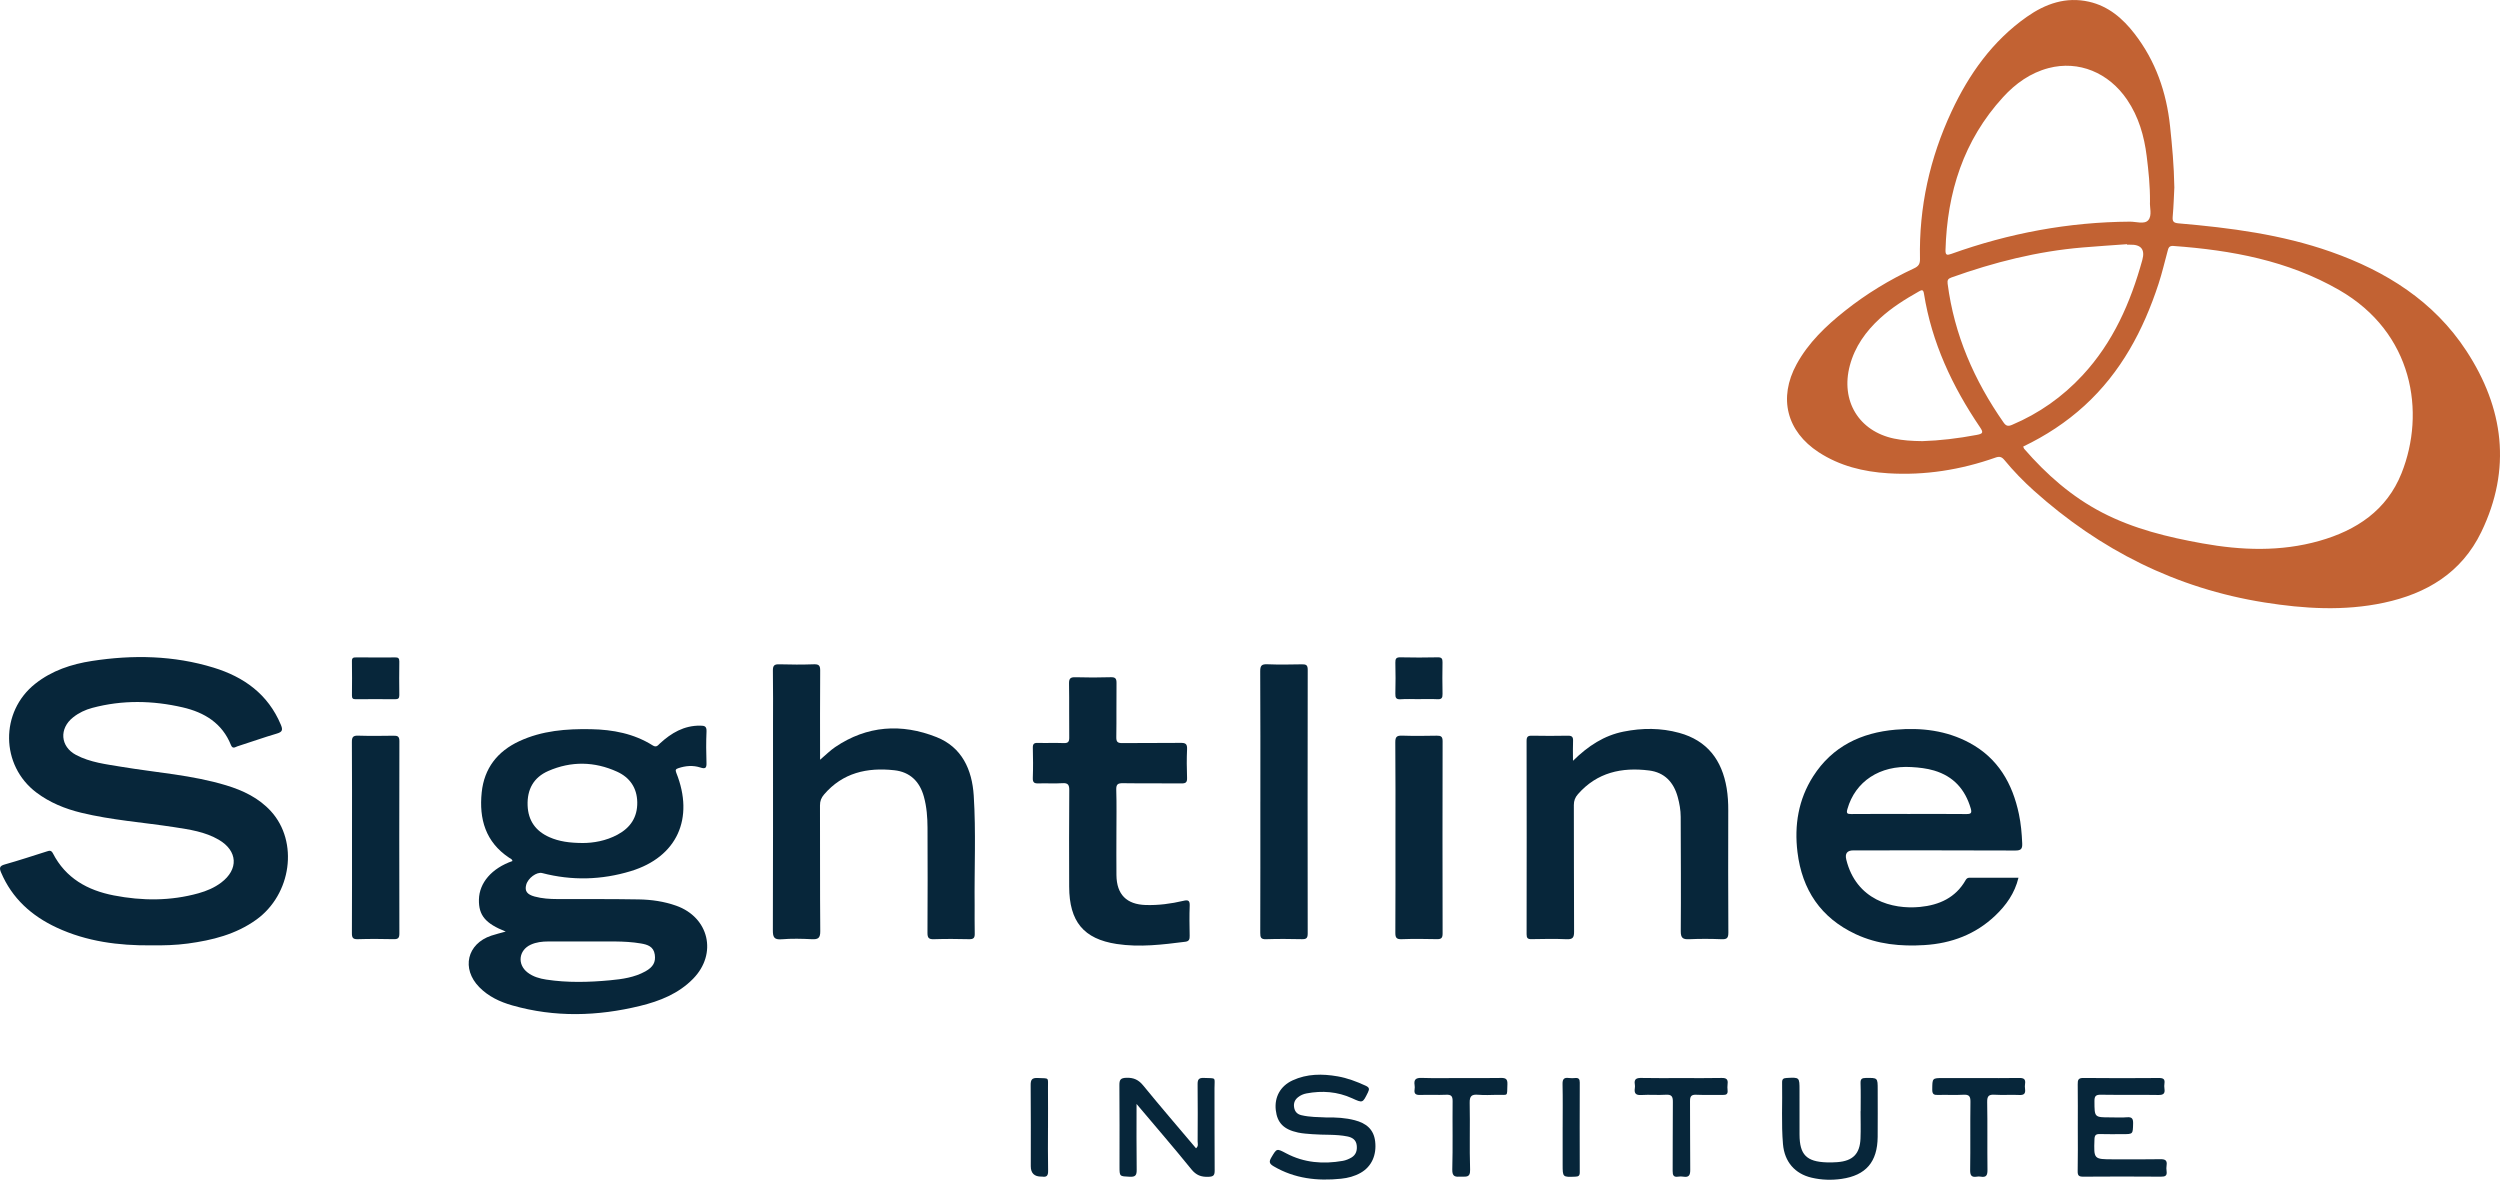 <?xml version="1.0" encoding="UTF-8"?>
<svg xmlns="http://www.w3.org/2000/svg" width="356" height="168" viewBox="0 0 356 168" fill="none">
  <g clip-path="url(#clip0_29_398)">
    <path d="M309.629 26.647C309.567 27.843 309.526 29.344 309.393 30.837C309.329 31.547 309.522 31.746 310.244 31.807C317.595 32.44 324.89 33.382 331.903 35.85C339.765 38.617 346.587 42.892 351.209 49.96C356.535 58.104 357.681 66.777 353.333 75.763C350.529 81.556 345.562 84.534 339.453 85.834C333.791 87.04 328.113 86.688 322.455 85.789C309.905 83.796 299.037 78.312 289.617 69.863C288.117 68.515 286.717 67.072 285.435 65.515C285.052 65.05 284.732 64.956 284.15 65.163C279.206 66.906 274.11 67.723 268.866 67.395C265.354 67.176 261.988 66.357 258.991 64.405C254.412 61.426 253.217 56.664 255.835 51.87C257.52 48.784 260.014 46.415 262.726 44.26C265.754 41.854 269.046 39.853 272.55 38.219C273.208 37.912 273.423 37.576 273.406 36.864C273.245 29.512 274.809 22.496 277.906 15.863C280.386 10.553 283.734 5.834 288.615 2.4C291.27 0.535 294.189 -0.504 297.485 0.248C300.25 0.879 302.282 2.63 303.963 4.806C306.964 8.689 308.507 13.135 309.018 17.986C309.311 20.767 309.573 23.548 309.625 26.649L309.629 26.647ZM288.106 63.586C288.16 63.721 288.174 63.834 288.236 63.904C291.413 67.565 294.994 70.725 299.33 72.978C303.831 75.316 308.694 76.494 313.634 77.38C319.192 78.378 324.759 78.582 330.261 77.026C335.566 75.525 339.879 72.662 341.983 67.379C345.424 58.731 343.661 47.375 333.092 41.297C325.784 37.095 317.757 35.625 309.489 35.025C308.835 34.977 308.776 35.35 308.659 35.78C308.239 37.324 307.878 38.887 307.382 40.404C305.221 47.005 302.046 53.003 296.839 57.76C294.23 60.146 291.3 62.056 288.109 63.586H288.106ZM306.158 28.742C306.177 26.436 305.947 24.333 305.689 22.236C305.334 19.367 304.549 16.635 302.903 14.204C300.279 10.329 295.993 8.572 291.712 9.697C289.127 10.377 287.018 11.888 285.243 13.827C279.601 19.987 277.271 27.407 277.039 35.612C277.018 36.36 277.271 36.366 277.861 36.155C286.083 33.208 294.553 31.619 303.303 31.564C304.198 31.558 305.379 31.988 305.924 31.34C306.486 30.675 306.095 29.502 306.156 28.74L306.158 28.742ZM302.891 34.844C302.891 34.82 302.886 34.797 302.884 34.773C300.777 34.926 298.668 35.063 296.562 35.24C290.136 35.778 283.943 37.345 277.886 39.511C277.404 39.684 277.277 39.884 277.342 40.396C278.285 47.684 281.137 54.197 285.321 60.181C285.661 60.668 285.96 60.733 286.503 60.504C290.363 58.872 293.701 56.517 296.548 53.449C300.904 48.758 303.387 43.099 305.066 37.023C305.48 35.522 304.891 34.795 303.298 34.844C303.161 34.849 303.026 34.844 302.888 34.844H302.891ZM273.753 62.818C276.166 62.744 278.833 62.435 281.485 61.931C282.356 61.766 282.475 61.61 281.955 60.842C278.017 55.036 275.083 48.796 273.97 41.805C273.872 41.187 273.642 41.281 273.247 41.504C271.285 42.614 269.376 43.806 267.71 45.336C265.691 47.189 264.139 49.349 263.419 52.04C262.075 57.064 264.686 61.395 269.706 62.452C270.945 62.712 272.203 62.802 273.751 62.818H273.753Z" fill="#C26233"></path>
    <path d="M21.545 134.618C16.891 134.665 12.349 134.077 8.087 132.095C4.506 130.43 1.714 127.936 0.143 124.217C-0.127 123.574 -0.043 123.3 0.678 123.097C2.677 122.532 4.651 121.884 6.629 121.256C7.004 121.137 7.285 121.028 7.535 121.516C9.352 125.052 12.457 126.781 16.209 127.508C20.245 128.292 24.279 128.315 28.272 127.199C29.429 126.875 30.527 126.412 31.493 125.685C34.004 123.795 33.861 121.164 31.155 119.581C29.197 118.436 26.995 118.123 24.804 117.785C20.39 117.105 15.92 116.793 11.568 115.735C9.266 115.176 7.089 114.293 5.182 112.855C0.063 108.997 -0.014 101.353 5.014 97.368C7.382 95.492 10.163 94.572 13.087 94.122C18.921 93.221 24.73 93.329 30.415 95.072C34.74 96.397 38.167 98.854 39.986 103.19C40.287 103.906 40.25 104.22 39.43 104.459C37.536 105.012 35.679 105.688 33.797 106.28C33.516 106.368 33.135 106.716 32.887 106.095C31.645 102.981 29.107 101.443 26.011 100.728C21.729 99.741 17.426 99.659 13.146 100.802C12.152 101.066 11.227 101.502 10.414 102.147C8.4 103.738 8.573 106.306 10.825 107.502C12.847 108.575 15.102 108.825 17.322 109.196C22.293 110.025 27.356 110.359 32.21 111.832C34.619 112.563 36.864 113.632 38.59 115.53C42.536 119.869 41.511 127.352 36.499 130.961C33.59 133.056 30.234 133.889 26.756 134.36C25.027 134.593 23.289 134.638 21.547 134.616L21.545 134.618Z" fill="#07263A"></path>
    <path d="M72.016 132.654C69.124 131.511 68.158 130.352 68.199 128.108C68.244 125.701 70.03 123.641 72.969 122.613C72.936 122.322 72.67 122.255 72.483 122.13C69.136 119.892 68.207 116.621 68.593 112.849C68.945 109.396 70.841 106.986 73.953 105.542C77.19 104.039 80.654 103.769 84.16 103.836C87.274 103.896 90.271 104.461 92.95 106.15C93.483 106.486 93.69 106.128 93.971 105.868C95.598 104.371 97.404 103.306 99.715 103.33C100.325 103.337 100.639 103.412 100.608 104.156C100.543 105.655 100.551 107.16 100.604 108.659C100.631 109.427 100.383 109.503 99.723 109.29C98.686 108.956 97.636 109.04 96.605 109.386C96.258 109.503 96.129 109.613 96.297 110.031C98.909 116.545 96.414 122.038 89.836 124.045C85.679 125.312 81.446 125.429 77.21 124.325C76.425 124.12 75.171 125.044 74.923 126.019C74.704 126.881 75.046 127.372 76.13 127.667C77.19 127.956 78.281 128.024 79.375 128.026C83.235 128.034 87.095 128.009 90.955 128.075C92.763 128.105 94.559 128.361 96.281 128.97C100.973 130.628 102.183 135.814 98.698 139.375C96.617 141.5 93.96 142.555 91.15 143.241C85.08 144.724 78.998 144.896 72.941 143.167C71.188 142.668 69.552 141.902 68.248 140.571C65.674 137.943 66.498 134.392 69.96 133.237C70.624 133.016 71.307 132.854 72.016 132.654ZM82.995 120.045C84.482 120.041 86.279 119.752 87.942 118.853C89.779 117.862 90.781 116.371 90.746 114.241C90.711 112.181 89.674 110.709 87.876 109.89C84.654 108.424 81.337 108.362 78.076 109.787C75.978 110.705 75.048 112.419 75.132 114.698C75.212 116.863 76.28 118.349 78.233 119.214C79.625 119.83 81.105 120.035 82.995 120.045ZM84.297 134.063C81.958 134.063 80.011 134.057 78.065 134.065C77.209 134.069 76.366 134.159 75.571 134.525C73.855 135.316 73.627 137.341 75.138 138.492C75.919 139.088 76.837 139.348 77.789 139.494C80.812 139.956 83.848 139.875 86.878 139.592C88.61 139.43 90.342 139.188 91.902 138.324C93.017 137.706 93.397 136.993 93.241 135.934C93.073 134.781 92.21 134.509 91.265 134.349C88.825 133.932 86.361 134.108 84.297 134.065V134.063Z" fill="#07263A"></path>
    <path d="M287.432 124.987C286.893 127.215 285.663 128.917 284.124 130.383C281.315 133.056 277.886 134.34 274.048 134.579C270.672 134.79 267.368 134.481 264.254 133.027C259.277 130.703 256.612 126.701 255.96 121.342C255.494 117.52 256.085 113.853 258.192 110.554C260.921 106.282 265.031 104.33 269.932 103.906C273.589 103.591 277.168 104.009 280.46 105.782C284.515 107.965 286.579 111.561 287.494 115.929C287.781 117.299 287.904 118.688 287.963 120.088C287.996 120.858 287.816 121.119 286.977 121.114C279.294 121.078 271.609 121.094 263.926 121.094C263.032 121.094 262.694 121.535 262.913 122.417C264.323 128.141 269.432 129.537 273.409 129.148C276.137 128.882 278.488 127.84 279.915 125.313C280.05 125.073 280.229 124.983 280.493 124.985C282.775 124.989 285.056 124.987 287.432 124.987ZM271.816 115.909C274.544 115.909 277.273 115.892 280.001 115.921C280.657 115.927 280.829 115.792 280.633 115.12C279.835 112.401 278.183 110.55 275.424 109.726C274.368 109.411 273.286 109.296 272.201 109.231C267.687 108.954 264.19 111.275 263.075 115.194C262.895 115.827 263.03 115.925 263.631 115.919C266.359 115.892 269.087 115.909 271.816 115.909Z" fill="#07263A"></path>
    <path d="M116.782 108.188C117.584 107.508 118.205 106.876 118.924 106.388C123.469 103.306 128.381 102.995 133.356 104.963C136.982 106.398 138.423 109.597 138.659 113.285C138.991 118.495 138.733 123.719 138.788 128.937C138.802 130.268 138.763 131.599 138.802 132.928C138.821 133.547 138.636 133.758 137.997 133.741C136.324 133.698 134.649 133.69 132.976 133.743C132.249 133.766 132.068 133.539 132.072 132.83C132.101 127.85 132.101 122.867 132.079 117.887C132.072 116.39 131.964 114.899 131.558 113.435C130.955 111.258 129.561 109.921 127.341 109.681C123.496 109.263 120.005 110.027 117.342 113.14C116.938 113.613 116.764 114.068 116.766 114.688C116.788 120.658 116.753 126.629 116.805 132.599C116.813 133.58 116.503 133.786 115.607 133.743C114.177 133.672 112.731 133.635 111.307 133.754C110.189 133.846 110.052 133.408 110.056 132.441C110.089 122.753 110.077 113.062 110.077 103.374C110.077 100.746 110.103 98.119 110.06 95.494C110.048 94.76 110.28 94.574 110.983 94.597C112.621 94.646 114.263 94.652 115.899 94.595C116.63 94.57 116.8 94.795 116.794 95.504C116.759 99.665 116.778 103.828 116.778 108.192L116.782 108.188Z" fill="#07263A"></path>
    <path d="M223.993 108.338C226.176 106.196 228.437 104.732 231.207 104.179C233.857 103.65 236.508 103.644 239.117 104.359C243.125 105.454 245.21 108.252 245.876 112.233C246.05 113.277 246.106 114.33 246.104 115.393C246.091 121.194 246.081 126.996 246.118 132.795C246.122 133.576 245.911 133.774 245.152 133.744C243.617 133.682 242.078 133.676 240.542 133.744C239.644 133.784 239.333 133.578 239.341 132.595C239.384 127.17 239.345 121.745 239.331 116.318C239.329 115.358 239.161 114.416 238.908 113.494C238.334 111.397 237.039 109.992 234.829 109.716C230.938 109.229 227.427 109.986 224.704 113.085C224.299 113.548 224.114 114.01 224.116 114.639C224.139 120.645 224.114 126.652 224.149 132.656C224.153 133.479 223.981 133.782 223.099 133.746C221.429 133.672 219.752 133.705 218.079 133.735C217.534 133.746 217.388 133.569 217.388 133.039C217.403 123.861 217.405 114.68 217.386 105.502C217.386 104.904 217.575 104.754 218.143 104.764C219.85 104.795 221.558 104.799 223.265 104.764C223.866 104.752 224.032 104.963 224.003 105.53C223.962 106.37 223.993 107.214 223.993 108.338Z" fill="#07263A"></path>
    <path d="M158.978 118.702C158.978 120.68 158.959 122.658 158.982 124.636C159.015 127.372 160.425 128.792 163.15 128.873C164.97 128.929 166.759 128.693 168.524 128.276C169.17 128.122 169.445 128.208 169.414 128.968C169.357 130.397 169.381 131.833 169.408 133.264C169.416 133.735 169.34 134.034 168.799 134.104C165.546 134.515 162.287 134.923 159.015 134.423C154.3 133.702 152.269 131.222 152.25 126.269C152.234 121.698 152.23 117.127 152.264 112.556C152.271 111.788 152.117 111.467 151.272 111.526C150.151 111.604 149.019 111.516 147.894 111.557C147.293 111.579 147.047 111.442 147.072 110.777C147.125 109.345 147.111 107.912 147.076 106.48C147.064 105.935 147.244 105.776 147.773 105.79C149.001 105.823 150.233 105.768 151.461 105.815C152.096 105.839 152.269 105.636 152.26 105.01C152.225 102.452 152.275 99.892 152.23 97.335C152.217 96.601 152.447 96.417 153.15 96.438C154.823 96.487 156.498 96.491 158.168 96.436C158.873 96.413 159 96.667 158.992 97.302C158.959 99.859 159.005 102.419 158.962 104.977C158.949 105.667 159.173 105.823 159.823 105.815C162.588 105.782 165.353 105.823 168.119 105.786C168.813 105.776 169.074 105.931 169.039 106.675C168.977 108.037 168.986 109.405 169.037 110.766C169.062 111.411 168.848 111.567 168.229 111.559C165.464 111.528 162.696 111.571 159.933 111.528C159.201 111.518 158.931 111.655 158.955 112.462C159.021 114.541 158.978 116.623 158.978 118.704V118.702Z" fill="#07263A"></path>
    <path d="M179.475 114.125C179.475 107.948 179.491 101.77 179.454 95.594C179.45 94.789 179.655 94.56 180.459 94.592C182.097 94.658 183.739 94.631 185.376 94.6C185.952 94.59 186.221 94.676 186.219 95.362C186.198 107.887 186.198 120.414 186.217 132.938C186.217 133.577 186.028 133.754 185.403 133.739C183.695 133.7 181.986 133.688 180.28 133.743C179.557 133.768 179.458 133.487 179.46 132.861C179.481 126.615 179.473 120.369 179.473 114.125H179.475Z" fill="#07263A"></path>
    <path d="M50.125 119.167C50.125 114.667 50.141 110.166 50.108 105.667C50.102 104.957 50.285 104.735 51.008 104.758C52.679 104.811 54.352 104.791 56.025 104.766C56.588 104.758 56.875 104.834 56.873 105.528C56.849 114.663 56.851 123.799 56.871 132.936C56.871 133.573 56.685 133.751 56.059 133.737C54.354 133.698 52.646 133.688 50.941 133.741C50.234 133.764 50.108 133.51 50.111 132.869C50.135 128.3 50.125 123.733 50.125 119.165V119.167Z" fill="#07263A"></path>
    <path d="M198.712 119.208C198.712 114.707 198.732 110.207 198.691 105.706C198.683 104.916 198.919 104.731 199.669 104.756C201.305 104.811 202.945 104.793 204.583 104.762C205.165 104.752 205.429 104.862 205.427 105.536C205.407 114.674 205.407 123.811 205.427 132.947C205.427 133.594 205.21 133.75 204.599 133.735C202.928 133.696 201.254 133.682 199.583 133.741C198.831 133.768 198.693 133.492 198.697 132.81C198.724 128.276 198.712 123.742 198.712 119.206V119.208Z" fill="#07263A"></path>
    <path d="M188.753 159.123C190.307 159.102 191.627 159.18 192.929 159.524C194.521 159.944 195.62 160.788 195.823 162.538C196.049 164.48 195.317 166.114 193.777 166.999C192.904 167.502 191.947 167.75 190.959 167.851C187.595 168.197 184.36 167.838 181.373 166.083C180.785 165.737 180.654 165.467 181.033 164.834C181.818 163.521 181.771 163.503 183.159 164.238C185.711 165.588 188.421 165.793 191.215 165.307C191.641 165.233 192.07 165.053 192.445 164.834C193.109 164.443 193.289 163.79 193.193 163.063C193.093 162.305 192.56 161.969 191.875 161.83C190.225 161.496 188.54 161.646 186.875 161.508C186.197 161.453 185.51 161.42 184.848 161.277C182.79 160.835 181.878 159.889 181.671 158.076C181.461 156.229 182.324 154.65 184.059 153.847C186.121 152.893 188.294 152.893 190.479 153.272C191.861 153.512 193.162 154.007 194.442 154.593C194.989 154.843 195.044 155.052 194.792 155.563C194.036 157.091 194.062 157.087 192.541 156.393C190.454 155.441 188.273 155.281 186.041 155.703C185.606 155.785 185.194 155.963 184.84 156.245C184.372 156.618 184.188 157.093 184.282 157.687C184.378 158.295 184.717 158.662 185.317 158.803C186.523 159.088 187.751 159.076 188.755 159.121L188.753 159.123Z" fill="#07263A"></path>
    <path d="M161.846 157.206C161.846 160.505 161.819 163.531 161.864 166.56C161.876 167.342 161.698 167.611 160.872 167.57C159.42 167.5 159.418 167.553 159.418 166.103C159.418 162.247 159.437 158.393 159.402 154.537C159.396 153.773 159.546 153.505 160.39 153.476C161.452 153.44 162.137 153.769 162.809 154.592C165.263 157.599 167.796 160.537 170.312 163.515C170.701 163.208 170.541 162.841 170.543 162.534C170.558 159.839 170.57 157.144 170.539 154.449C170.531 153.784 170.646 153.466 171.419 153.497C173.296 153.575 172.934 153.317 172.944 154.998C172.964 158.887 172.932 162.778 172.968 166.667C172.975 167.383 172.786 167.553 172.073 167.578C171.044 167.615 170.334 167.353 169.65 166.507C167.163 163.433 164.576 160.441 161.848 157.206H161.846Z" fill="#07263A"></path>
    <path d="M295.878 160.537C295.878 158.492 295.894 156.446 295.868 154.4C295.859 153.798 295.939 153.495 296.675 153.503C300.258 153.542 303.842 153.536 307.425 153.507C308.046 153.503 308.313 153.659 308.216 154.3C308.181 154.533 308.181 154.781 308.216 155.014C308.325 155.715 308.083 155.94 307.343 155.926C304.615 155.879 301.882 155.934 299.154 155.889C298.418 155.877 298.245 156.114 298.25 156.812C298.258 159.114 298.231 159.114 300.521 159.114C301.306 159.114 302.095 159.167 302.874 159.1C303.631 159.032 303.772 159.335 303.754 160.021C303.715 161.5 303.749 161.5 302.312 161.5C301.22 161.5 300.127 161.525 299.037 161.49C298.483 161.473 298.272 161.619 298.252 162.223C298.153 165.088 298.133 165.086 300.964 165.086C303.182 165.086 305.402 165.112 307.618 165.069C308.315 165.055 308.634 165.223 308.522 165.958C308.481 166.224 308.483 166.507 308.522 166.775C308.614 167.424 308.333 167.564 307.72 167.558C304.034 167.531 300.349 167.529 296.663 167.558C296.042 167.562 295.849 167.414 295.861 166.771C295.904 164.693 295.878 162.612 295.878 160.531V160.537Z" fill="#07263A"></path>
    <path d="M264.957 158.228C264.957 156.899 264.987 155.568 264.942 154.241C264.922 153.643 265.131 153.505 265.697 153.499C267.384 153.483 267.384 153.458 267.384 155.152C267.384 157.4 267.402 159.651 267.38 161.9C267.345 165.459 265.713 167.373 262.241 167.873C260.818 168.078 259.377 168.033 257.969 167.701C255.587 167.142 254.113 165.436 253.897 162.932C253.647 160.007 253.83 157.075 253.772 154.146C253.762 153.649 253.959 153.526 254.432 153.501C256.251 153.407 256.251 153.391 256.251 155.234C256.251 157.347 256.245 159.461 256.253 161.574C256.265 164.425 257.245 165.426 260.119 165.522C260.629 165.539 261.144 165.53 261.652 165.489C263.854 165.315 264.85 164.312 264.936 162.113C264.988 160.82 264.944 159.522 264.944 158.228H264.955H264.957Z" fill="#07263A"></path>
    <path d="M208.069 153.513C209.947 153.513 211.827 153.538 213.705 153.501C214.375 153.487 214.687 153.612 214.656 154.382C214.578 156.253 214.838 155.868 213.151 155.905C212.264 155.924 211.37 155.967 210.488 155.893C209.58 155.815 209.262 156.065 209.283 157.044C209.351 160.216 209.24 163.39 209.342 166.56C209.381 167.791 208.68 167.513 208.008 167.554C207.262 167.599 206.776 167.599 206.805 166.532C206.895 163.294 206.817 160.05 206.852 156.81C206.86 156.1 206.661 155.86 205.937 155.893C204.712 155.948 203.478 155.881 202.25 155.92C201.645 155.94 201.335 155.795 201.438 155.135C201.469 154.935 201.469 154.722 201.438 154.523C201.313 153.726 201.614 153.468 202.434 153.495C204.31 153.556 206.19 153.513 208.067 153.513H208.069Z" fill="#07263A"></path>
    <path d="M239.419 153.516C241.331 153.516 243.244 153.544 245.157 153.501C245.837 153.487 246.098 153.696 246.009 154.37C245.97 154.671 245.979 154.984 246.009 155.289C246.057 155.797 245.823 155.928 245.349 155.918C244.087 155.893 242.82 155.953 241.559 155.893C240.813 155.858 240.653 156.135 240.659 156.825C240.69 160.065 240.649 163.306 240.69 166.548C240.7 167.328 240.524 167.697 239.692 167.556C239.46 167.517 239.21 167.519 238.976 167.556C238.322 167.656 238.183 167.365 238.187 166.755C238.216 163.48 238.177 160.204 238.216 156.929C238.226 156.153 238.054 155.836 237.209 155.891C236.053 155.967 234.885 155.854 233.728 155.93C232.921 155.981 232.687 155.682 232.802 154.947C232.828 154.781 232.83 154.601 232.802 154.437C232.654 153.618 233.066 153.485 233.784 153.501C235.661 153.544 237.539 153.516 239.419 153.516Z" fill="#07263A"></path>
    <path d="M281.768 153.515C283.681 153.515 285.593 153.538 287.506 153.503C288.152 153.491 288.479 153.642 288.367 154.347C288.33 154.58 288.334 154.828 288.367 155.062C288.453 155.707 288.242 155.963 287.543 155.926C286.384 155.866 285.218 155.965 284.062 155.891C283.234 155.838 282.959 156.044 282.975 156.929C283.035 160.136 282.975 163.343 283.016 166.55C283.027 167.312 282.881 167.711 282.037 167.553C281.873 167.523 281.692 167.525 281.526 167.553C280.782 167.676 280.538 167.422 280.55 166.626C280.602 163.386 280.544 160.144 280.591 156.903C280.604 156.094 280.384 155.844 279.575 155.891C278.384 155.961 277.184 155.883 275.989 155.92C275.411 155.938 275.147 155.846 275.153 155.16C275.169 153.513 275.126 153.513 276.748 153.513C278.369 153.513 280.095 153.513 281.768 153.513V153.515Z" fill="#07263A"></path>
    <path d="M53.507 93.62C54.428 93.62 55.348 93.636 56.268 93.614C56.699 93.604 56.869 93.737 56.863 94.191C56.84 95.791 56.84 97.392 56.863 98.993C56.869 99.45 56.693 99.571 56.266 99.569C54.391 99.553 52.517 99.553 50.641 99.569C50.244 99.573 50.112 99.44 50.117 99.043C50.133 97.409 50.141 95.772 50.114 94.138C50.106 93.628 50.367 93.61 50.746 93.616C51.666 93.63 52.587 93.62 53.507 93.62Z" fill="#07263A"></path>
    <path d="M201.926 99.558C201.108 99.558 200.284 99.511 199.47 99.573C198.8 99.624 198.683 99.356 198.699 98.76C198.738 97.296 198.734 95.829 198.699 94.363C198.687 93.808 198.81 93.589 199.419 93.603C201.192 93.644 202.967 93.642 204.74 93.603C205.312 93.591 205.419 93.812 205.413 94.312C205.39 95.811 205.382 97.312 205.417 98.811C205.429 99.37 205.294 99.601 204.689 99.569C203.771 99.519 202.848 99.556 201.926 99.556V99.558Z" fill="#07263A"></path>
    <path d="M222.523 160.529C222.523 158.487 222.554 156.444 222.507 154.402C222.49 153.685 222.691 153.407 223.409 153.507C223.71 153.55 224.024 153.536 224.327 153.509C224.827 153.468 224.961 153.691 224.958 154.169C224.944 158.424 224.942 162.679 224.958 166.935C224.961 167.447 224.768 167.543 224.303 167.559C222.521 167.627 222.521 167.643 222.521 165.839C222.521 164.035 222.521 162.299 222.521 160.529H222.523Z" fill="#07263A"></path>
    <path d="M149.234 160.595C149.234 162.637 149.206 164.678 149.251 166.72C149.265 167.396 149.062 167.66 148.4 167.549C148.367 167.543 148.333 167.549 148.298 167.549C147.288 167.556 146.783 167.065 146.783 166.075C146.783 162.229 146.803 158.385 146.766 154.539C146.758 153.757 146.941 153.466 147.773 153.507C149.489 153.591 149.218 153.339 149.232 154.982C149.249 156.853 149.237 158.725 149.237 160.597L149.234 160.595Z" fill="#07263A"></path>
  </g>
  <defs>
    <clipPath id="clip0_29_398">
      <rect width="356" height="168" fill="white"></rect>
    </clipPath>
  </defs>
</svg>
